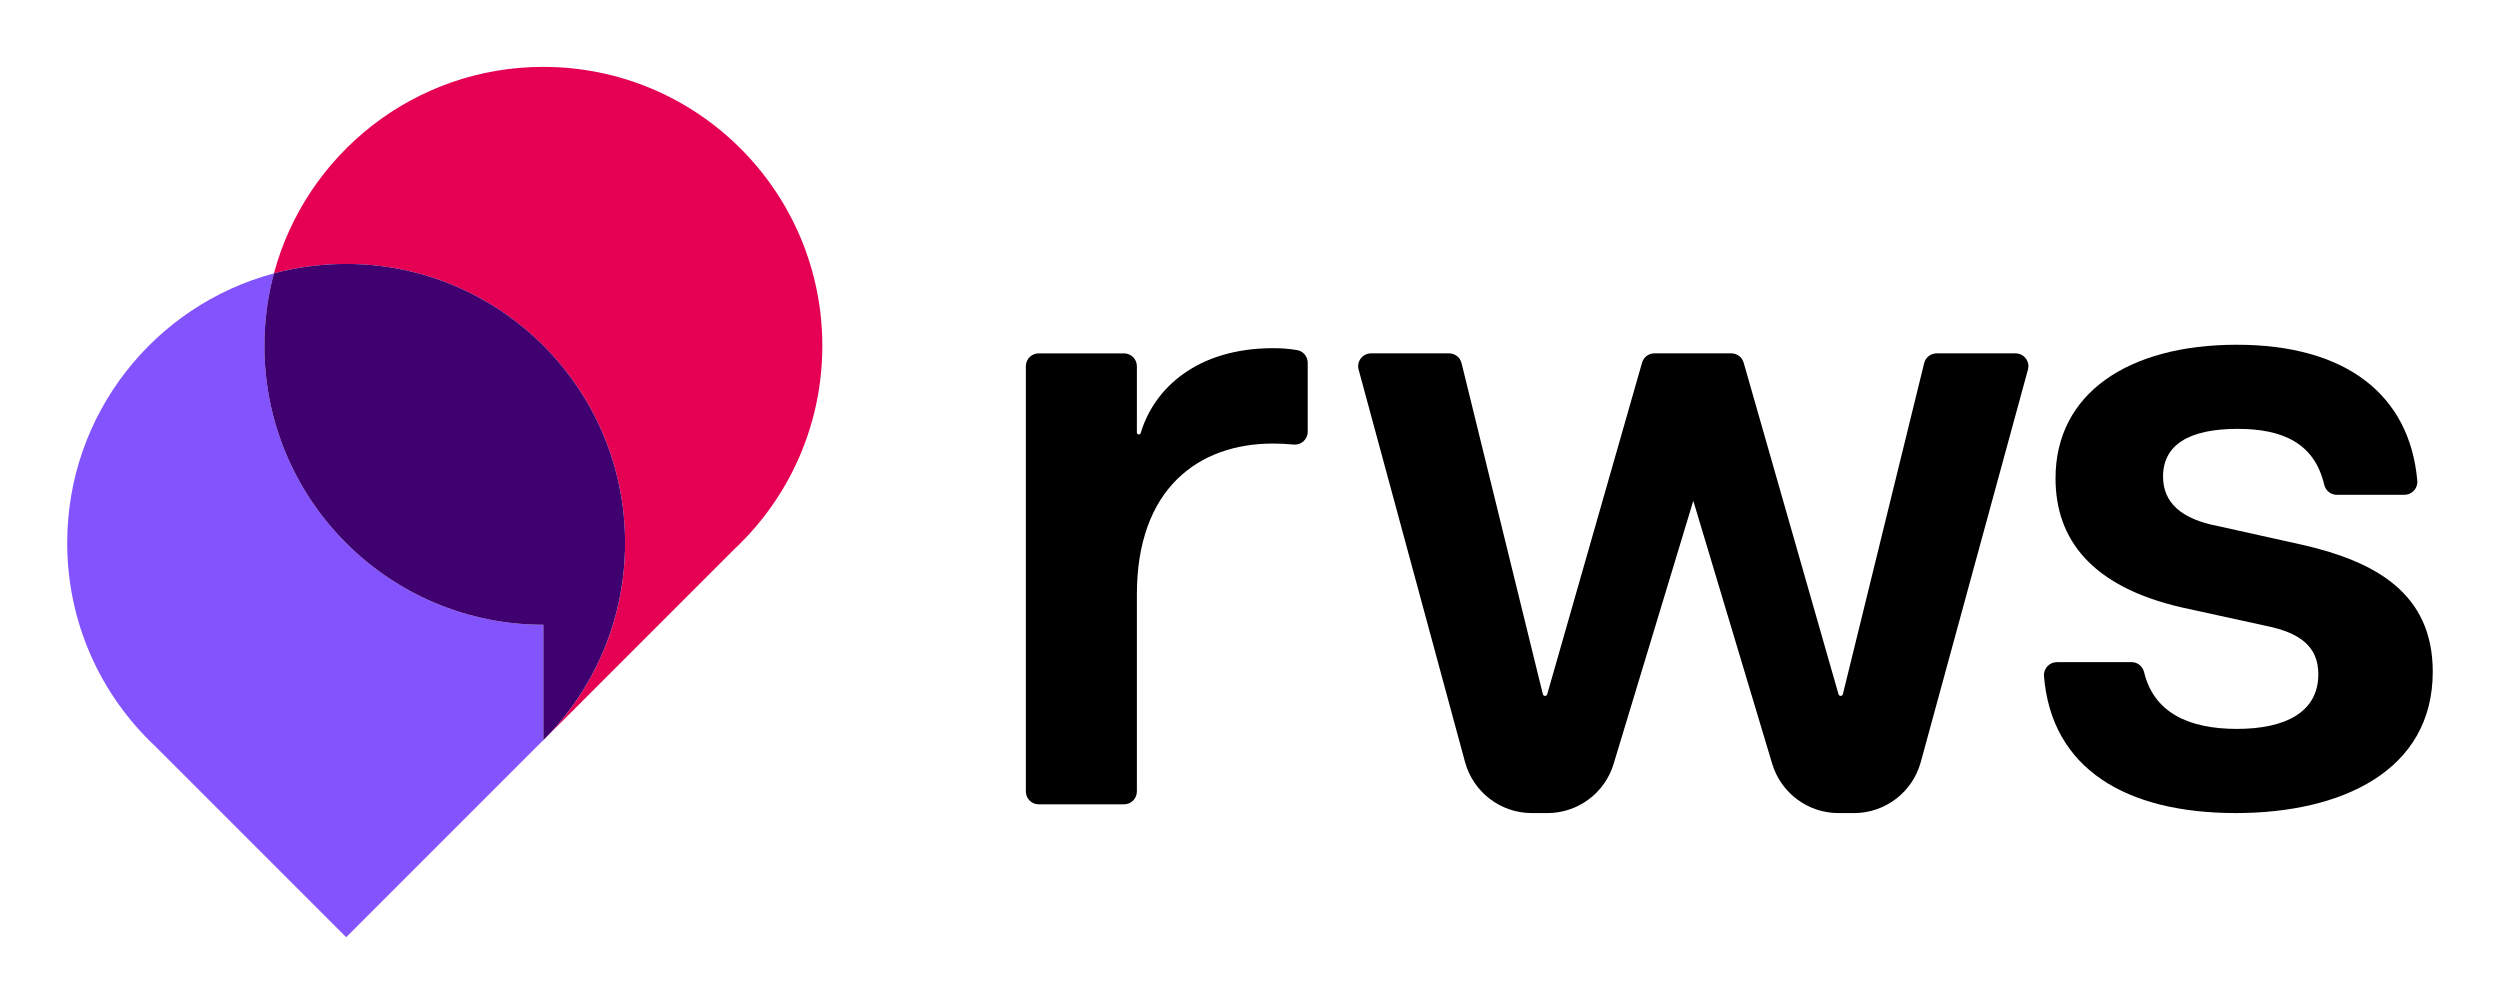 <?xml version="1.0" encoding="UTF-8"?>
<svg id="Layer_1" data-name="Layer 1" xmlns="http://www.w3.org/2000/svg" viewBox="0 0 1280 514">
  <defs>
    <style>
      .cls-1 {
        fill: #8353fd;
      }

      .cls-2 {
        fill: #3e016f;
      }

      .cls-3 {
        fill: #e60054;
      }
    </style>
  </defs>
  <g>
    <path d="M531.82,180.93h43.68c3.63,0,6.58,2.94,6.58,6.58v33.92c0,.56.45,1.01,1.01,1.01h0c.45,0,.83-.29.96-.72,6.81-23.02,29.07-43.45,67.74-43.45,3.79,0,8.03.22,12.4.99,3.11.55,5.36,3.32,5.36,6.48v35.33c0,3.86-3.32,6.9-7.17,6.54-3.64-.34-7.03-.51-10.59-.51-38.19,0-69.71,23.09-69.71,77.26v100.88c0,3.63-2.94,6.58-6.58,6.58h-43.68c-3.63,0-6.58-2.94-6.58-6.58v-217.74c0-3.63,2.94-6.58,6.58-6.58Z"/>
    <path d="M1053.12,339h38.25c3.08,0,5.69,2.17,6.41,5.17,4.96,20.64,22.78,29.03,47.46,29.03s41.74-8.44,41.74-27.97c0-14.21-9.32-21.31-27.09-24.86l-42.63-9.32c-46.62-10.66-64.83-35.08-64.83-66.16,0-43.51,37.3-68.38,92.8-68.38s88.53,25.26,92.43,69.68c.34,3.83-2.73,7.14-6.58,7.14h-34.67c-3.08,0-5.7-2.16-6.41-5.16-5.04-21.31-21.24-28.59-44.33-28.59-25.31,0-38.19,8.44-38.19,24.42,0,13.32,9.32,21.76,27.97,25.31l43.96,9.77c36.41,8.44,66.16,24.42,66.16,64.83,0,51.06-47.07,72.38-100.79,72.38-56.71,0-94.47-22.99-98.26-70.13-.31-3.83,2.74-7.13,6.58-7.13Z"/>
    <path d="M826.17,391.11l40.8-134.7,40.38,134.61c4.5,15,18.31,25.28,33.97,25.28h7.9c15.99,0,30-10.7,34.22-26.13l54.87-200.94c1.14-4.18-2.01-8.31-6.35-8.31h-40.4c-3.03,0-5.67,2.07-6.39,5.01l-41.62,169.5c-.13.52-.59.88-1.12.88h0c-.52,0-.97-.34-1.11-.84l-48.57-169.79c-.81-2.82-3.39-4.77-6.32-4.77h-39.37c-2.94,0-5.52,1.95-6.32,4.77l-48.57,169.79c-.14.5-.59.84-1.11.84h0c-.53,0-.99-.36-1.12-.88l-41.62-169.5c-.72-2.94-3.36-5.01-6.39-5.01h-39.97c-4.33,0-7.48,4.12-6.35,8.3l54.47,200.89c4.19,15.46,18.22,26.19,34.23,26.19h7.92c15.63,0,29.42-10.23,33.95-25.19Z"/>
  </g>
  <g>
    <path class="cls-1" d="M278.21,319.89c-78.88,0-142.82-63.94-142.82-142.82,0-12.83,1.69-25.27,4.87-37.1-60.96,16.29-105.85,71.9-105.85,137.99,0,40.97,17.25,77.91,44.88,103.95l97.94,97.94,97.94-97.94c1.03-.97,2.04-1.95,3.04-2.95v-59.07Z"/>
    <path class="cls-3" d="M278.21,34.24c-66.05,0-121.62,44.83-137.96,105.73,11.79-3.15,24.19-4.83,36.98-4.83,78.88,0,142.82,63.94,142.82,142.82,0,39.45-15.99,75.16-41.84,101h0l97.94-97.94c27.63-26.04,44.88-62.98,44.88-103.95,0-78.88-63.94-142.82-142.82-142.82Z"/>
    <path class="cls-2" d="M177.23,135.13c-12.79,0-25.18,1.68-36.98,4.83-3.17,11.83-4.87,24.27-4.87,37.1,0,78.88,63.94,142.82,142.82,142.82v59.07c25.85-25.85,41.84-61.56,41.84-101,0-78.88-63.94-142.82-142.82-142.82Z"/>
  </g>
</svg>